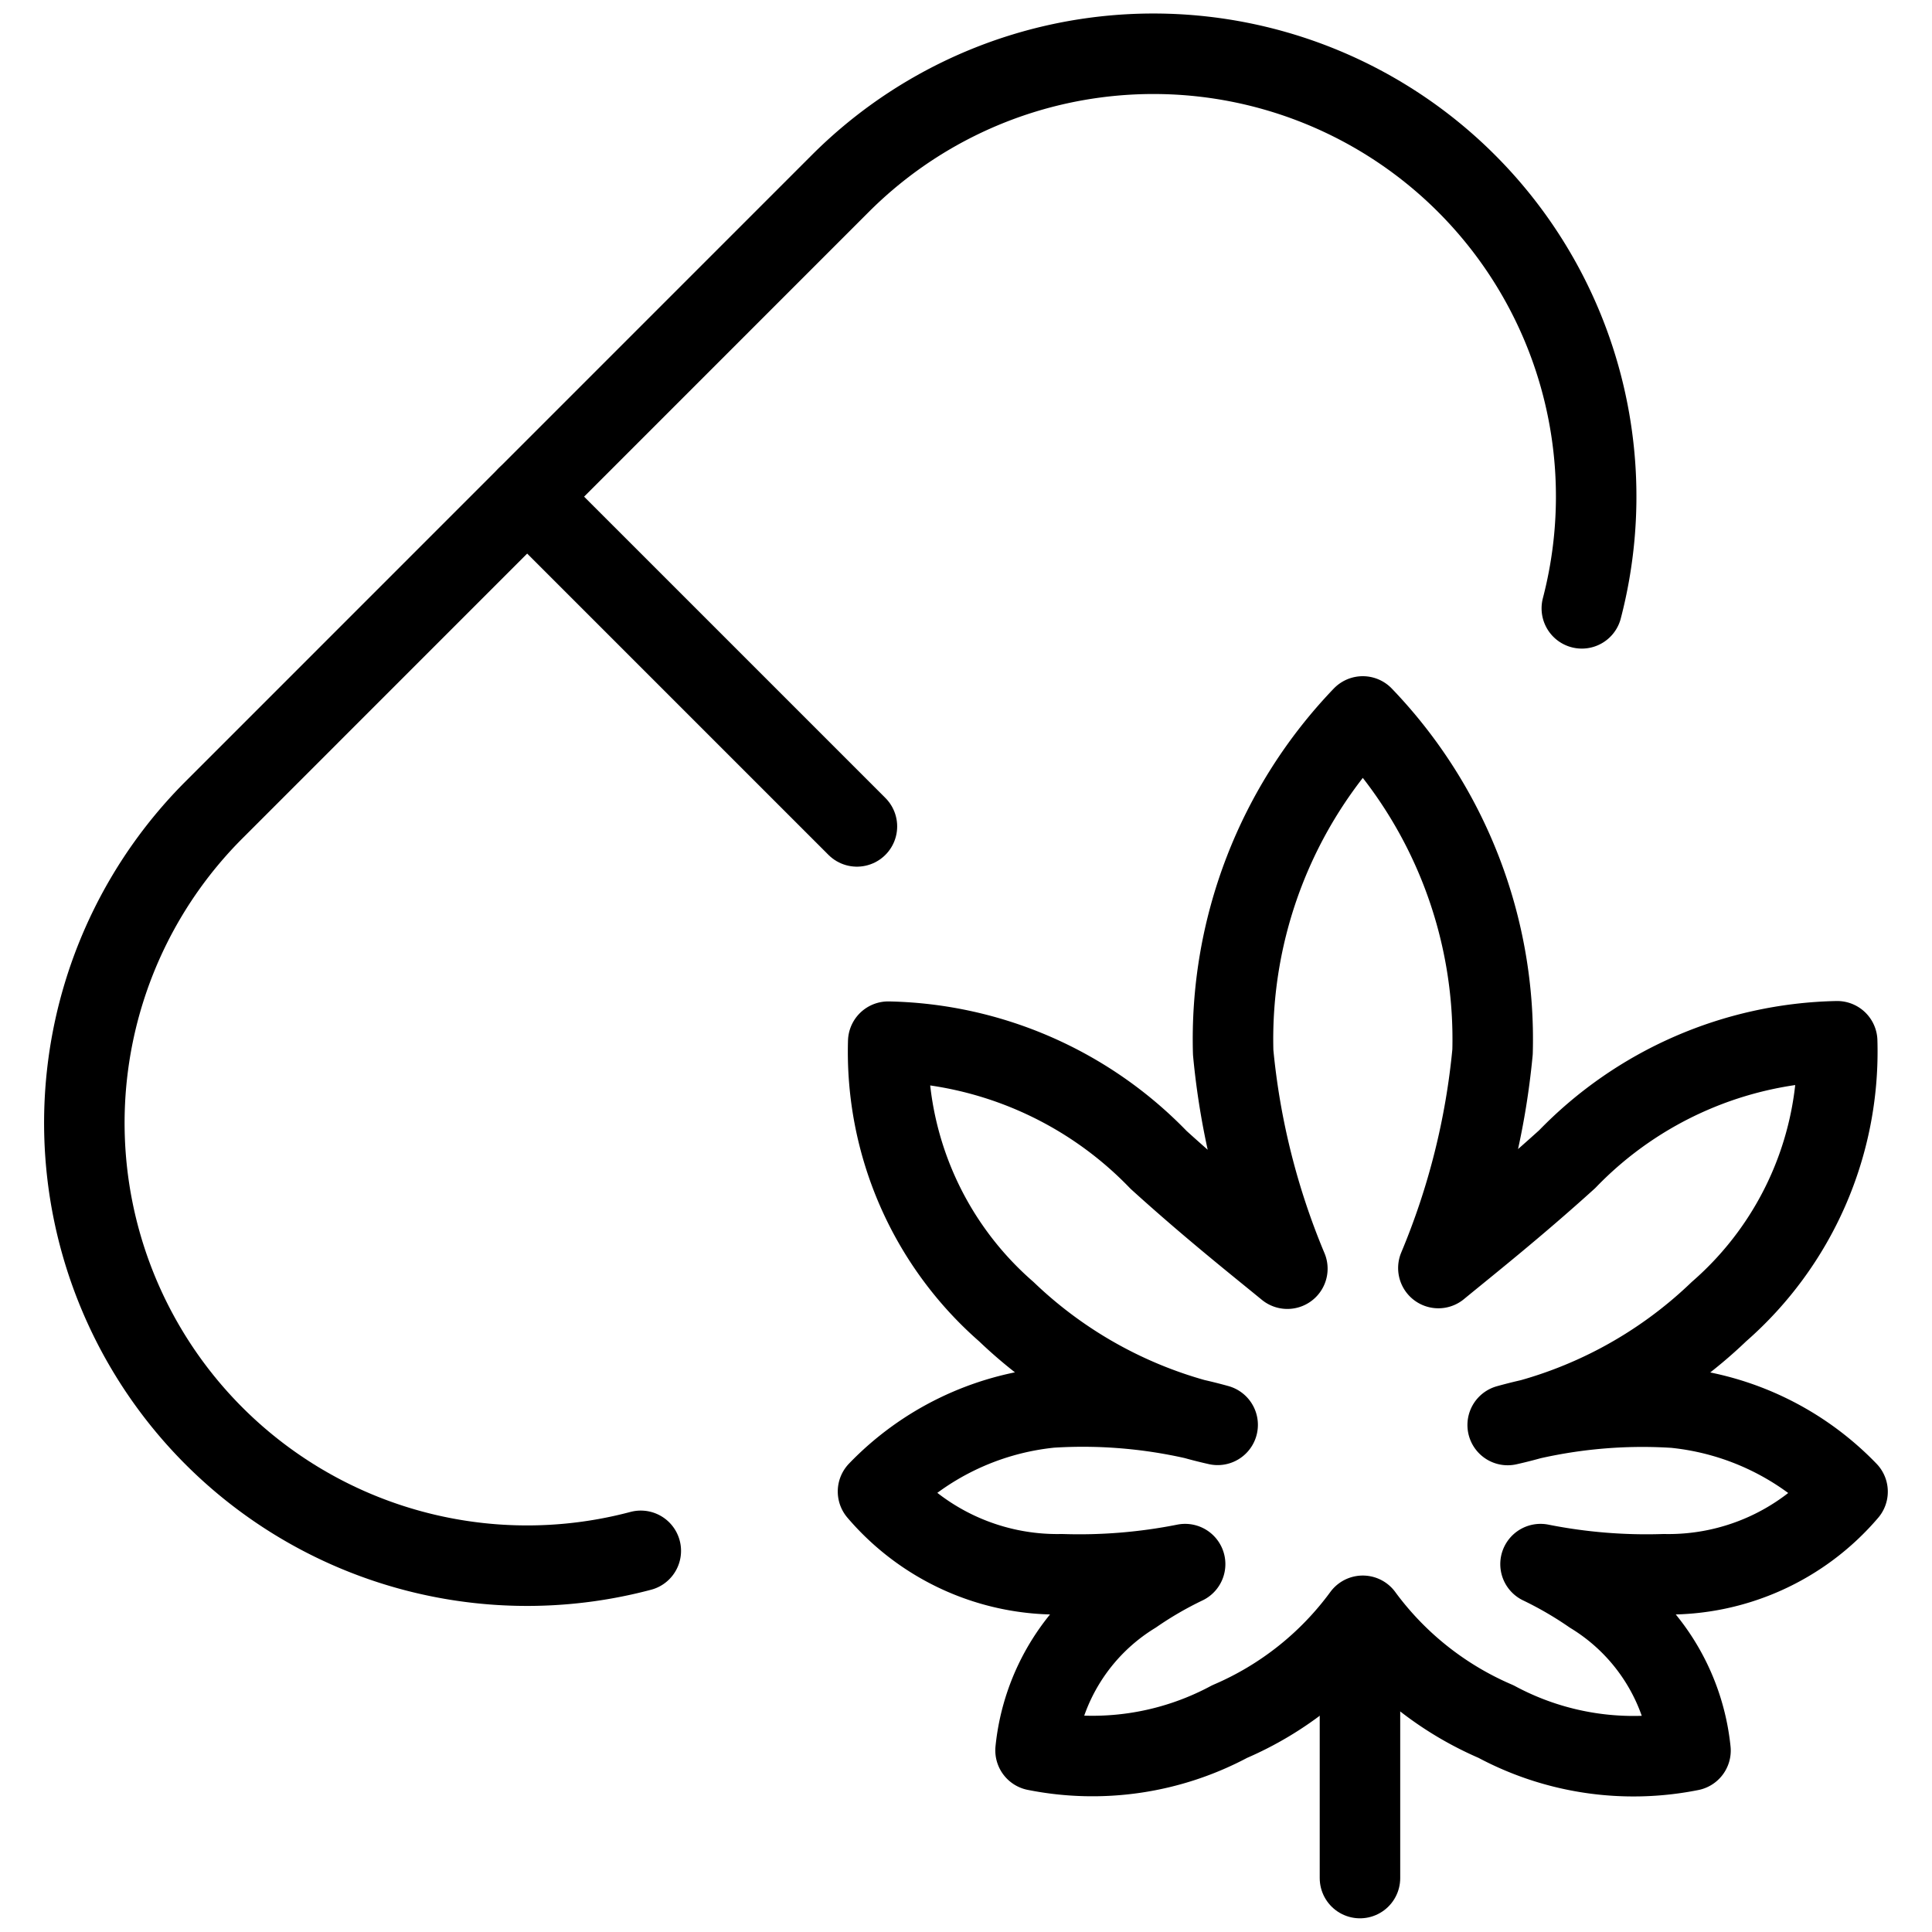 <svg xmlns="http://www.w3.org/2000/svg" viewBox="0 0 24 24"><defs></defs><title>cannabis-medicine-2</title><path d="M19.65 7.557a5.5 5.5 0 0 0 -9.212 -5.277L2.66 10.059a5.5 5.5 0 0 0 5.3 9.206" fill="none" stroke="#000000" stroke-linecap="round" stroke-linejoin="round" stroke-width="1"></path><path d="m6.549 6.17 4.096 4.096" fill="none" stroke="#000000" stroke-linecap="round" stroke-linejoin="round" stroke-width="1"></path><path d="m16.894 20.3 0 3.03" fill="none" stroke="#000000" stroke-linecap="round" stroke-linejoin="round" stroke-width="1"></path><path d="M22.951 18.53a3.463 3.463 0 0 0 -2.151 -1.043 6.269 6.269 0 0 0 -2.071 0.215 5.528 5.528 0 0 0 2.625 -1.409 4.286 4.286 0 0 0 1.468 -3.358 4.8 4.8 0 0 0 -3.354 1.465c-0.645 0.584 -1.213 1.034 -1.6 1.352a9.169 9.169 0 0 0 0.673 -2.686A5.787 5.787 0 0 0 16.929 8.9a5.788 5.788 0 0 0 -1.61 4.174 9.169 9.169 0 0 0 0.673 2.686c-0.388 -0.318 -0.956 -0.768 -1.6 -1.352a4.8 4.8 0 0 0 -3.358 -1.468 4.282 4.282 0 0 0 1.466 3.353 5.536 5.536 0 0 0 2.626 1.407 6.277 6.277 0 0 0 -2.072 -0.215 3.463 3.463 0 0 0 -2.147 1.043 2.927 2.927 0 0 0 2.282 1.028 6.742 6.742 0 0 0 1.533 -0.126 4.683 4.683 0 0 0 -0.638 0.37 2.585 2.585 0 0 0 -1.22 1.944 3.606 3.606 0 0 0 2.411 -0.358 4.007 4.007 0 0 0 1.654 -1.314 4.015 4.015 0 0 0 1.655 1.314 3.606 3.606 0 0 0 2.416 0.36 2.588 2.588 0 0 0 -1.226 -1.946 4.733 4.733 0 0 0 -0.637 -0.37 6.737 6.737 0 0 0 1.533 0.126 2.923 2.923 0 0 0 2.281 -1.026Z" fill="none" stroke="#000000" stroke-linecap="round" stroke-linejoin="round" stroke-width="1"></path></svg>